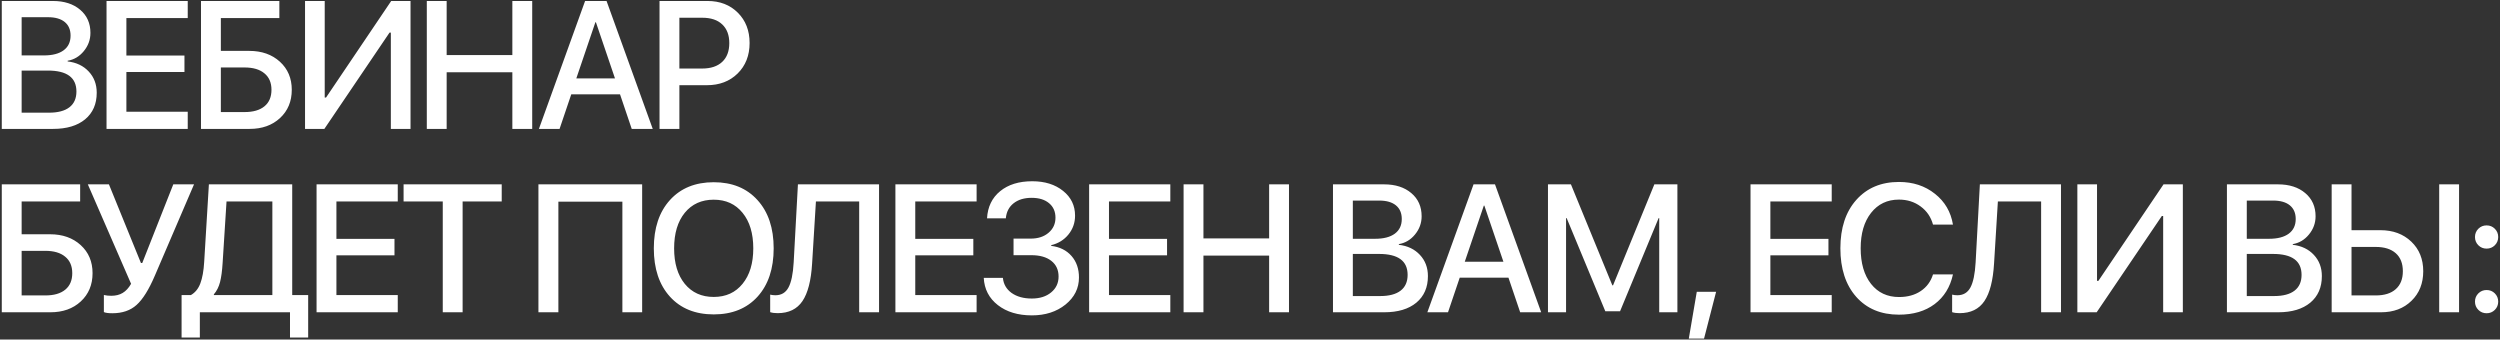 <?xml version="1.0" encoding="UTF-8"?> <svg xmlns="http://www.w3.org/2000/svg" width="1377" height="187" viewBox="0 0 1377 187" fill="none"><rect x="0" y="0" width="1377" height="187" fill="#333333" stroke="none"/> <path d="M29.254 71H0.982V0.541H29.107C35.357 0.541 40.37 2.152 44.147 5.375C47.922 8.565 49.81 12.813 49.81 18.119C49.81 21.863 48.59 25.215 46.148 28.178C43.74 31.107 40.777 32.865 37.262 33.451V33.842C42.079 34.395 45.953 36.251 48.883 39.408C51.812 42.533 53.277 46.423 53.277 51.078C53.277 57.296 51.145 62.178 46.881 65.727C42.617 69.242 36.741 71 29.254 71ZM11.92 9.477V30.521H24.176C28.896 30.521 32.525 29.578 35.065 27.689C37.603 25.801 38.873 23.116 38.873 19.633C38.873 16.378 37.799 13.871 35.65 12.113C33.502 10.355 30.442 9.477 26.471 9.477H11.92ZM11.92 62.065H27.008C31.923 62.065 35.667 61.072 38.238 59.086C40.81 57.1 42.096 54.203 42.096 50.395C42.096 42.712 36.855 38.871 26.373 38.871H11.92V62.065ZM103.404 61.527V71H58.678V0.541H103.404V9.965H69.615V30.57H101.598V39.652H69.615V61.527H103.404ZM160.709 49.467C160.709 55.847 158.544 61.039 154.215 65.043C149.918 69.014 144.352 71 137.516 71H110.709V0.541H153.873V9.965H121.646V28.031H137.271C144.173 28.031 149.804 30.017 154.166 33.988C158.528 37.96 160.709 43.119 160.709 49.467ZM121.646 61.723H134.732C139.452 61.723 143.098 60.665 145.67 58.549C148.242 56.433 149.527 53.406 149.527 49.467C149.527 45.528 148.225 42.501 145.621 40.385C143.049 38.236 139.404 37.162 134.684 37.162H121.646V61.723ZM215.279 71V17.973H214.547L178.658 71H168.014V0.541H178.854V53.715H179.586L215.475 0.541H226.119V71H215.279ZM293.141 71H282.203V39.799H246.021V71H235.084V0.541H246.021V30.326H282.203V0.541H293.141V71ZM347.955 71L341.51 51.957H314.654L308.209 71H296.832L322.271 0.541H334.088L359.527 71H347.955ZM327.936 12.26L317.438 43.168H338.727L328.229 12.26H327.936ZM363.268 0.541H389.684C396.52 0.541 402.086 2.689 406.383 6.986C410.712 11.283 412.877 16.85 412.877 23.686C412.877 30.554 410.68 36.153 406.285 40.482C401.923 44.779 396.275 46.928 389.342 46.928H374.205V71H363.268V0.541ZM374.205 9.77V37.748H386.754C391.507 37.748 395.185 36.527 397.789 34.086C400.393 31.645 401.695 28.194 401.695 23.734C401.695 19.307 400.393 15.873 397.789 13.432C395.217 10.99 391.555 9.77 386.803 9.77H374.205ZM50.982 150.467C50.982 156.847 48.818 162.039 44.488 166.043C40.191 170.014 34.625 172 27.789 172H0.982V101.541H44.147V110.965H11.92V129.031H27.545C34.446 129.031 40.078 131.017 44.44 134.988C48.801 138.96 50.982 144.119 50.982 150.467ZM11.92 162.723H25.006C29.726 162.723 33.372 161.665 35.943 159.549C38.515 157.433 39.801 154.406 39.801 150.467C39.801 146.528 38.499 143.501 35.895 141.385C33.323 139.236 29.677 138.162 24.957 138.162H11.92V162.723ZM61.9 172.537C59.687 172.537 58.124 172.326 57.213 171.902V162.479C58.385 162.771 59.736 162.918 61.266 162.918C63.74 162.918 65.839 162.397 67.564 161.355C69.322 160.314 70.868 158.637 72.203 156.326L48.375 101.541H59.996L77.623 144.852H78.356L95.445 101.541H106.871L85.289 151.834C82.001 159.516 78.648 164.887 75.231 167.947C71.845 171.007 67.402 172.537 61.9 172.537ZM122.623 144.754C122.363 149.116 121.891 152.648 121.207 155.35C120.523 158.019 119.384 160.281 117.789 162.137V162.527H150.016V110.965H124.771L122.623 144.754ZM110.074 172V185.916H100.016V162.527H105.143C107.551 161.128 109.293 158.963 110.367 156.033C111.474 153.104 112.174 149.181 112.467 144.266L115.055 101.541H160.953V162.527H169.742V185.916H159.732V172H110.074ZM219.088 162.527V172H174.361V101.541H219.088V110.965H185.299V131.57H217.281V140.652H185.299V162.527H219.088ZM254.811 172H243.873V110.965H222.291V101.541H276.344V110.965H254.811V172ZM353.697 172H342.809V111.062H307.555V172H296.568V101.541H353.697V172ZM393.131 100.369C403.255 100.369 411.279 103.641 417.203 110.184C423.16 116.727 426.139 125.597 426.139 136.795C426.139 147.993 423.176 156.863 417.252 163.406C411.327 169.917 403.287 173.172 393.131 173.172C382.975 173.172 374.934 169.917 369.01 163.406C363.085 156.863 360.123 147.993 360.123 136.795C360.123 125.597 363.085 116.727 369.01 110.184C374.934 103.641 382.975 100.369 393.131 100.369ZM393.131 109.988C386.425 109.988 381.103 112.397 377.164 117.215C373.258 122.033 371.305 128.559 371.305 136.795C371.305 144.998 373.258 151.508 377.164 156.326C381.103 161.144 386.425 163.553 393.131 163.553C399.804 163.553 405.094 161.144 409 156.326C412.939 151.508 414.908 144.998 414.908 136.795C414.908 128.559 412.939 122.033 409 117.215C405.094 112.397 399.804 109.988 393.131 109.988ZM484.176 172H473.238V110.965H449.41L447.311 145.096C446.757 154.503 444.983 161.421 441.988 165.848C438.993 170.275 434.436 172.488 428.316 172.488C426.721 172.488 425.354 172.309 424.215 171.951V162.283C425.126 162.511 426.087 162.625 427.096 162.625C430.351 162.625 432.743 161.209 434.273 158.377C435.836 155.512 436.796 150.906 437.154 144.559L439.498 101.541H484.176V172ZM537.916 162.527V172H493.189V101.541H537.916V110.965H504.127V131.57H536.109V140.652H504.127V162.527H537.916ZM558.258 140.555V131.424H567.73C571.767 131.424 575.038 130.35 577.545 128.201C580.084 126.053 581.354 123.286 581.354 119.9C581.354 116.515 580.165 113.846 577.789 111.893C575.445 109.939 572.255 108.963 568.219 108.963C564.117 108.963 560.797 109.972 558.258 111.99C555.751 113.976 554.335 116.727 554.01 120.242H543.658C544.016 113.927 546.425 108.947 550.885 105.301C555.344 101.655 561.236 99.832 568.561 99.832C575.494 99.832 581.158 101.606 585.553 105.154C589.947 108.67 592.145 113.211 592.145 118.777C592.145 122.716 590.924 126.183 588.482 129.178C586.074 132.14 582.916 134.093 579.01 135.037V135.428C583.73 136.014 587.457 137.869 590.191 140.994C592.926 144.119 594.293 148.074 594.293 152.859C594.293 158.784 591.819 163.748 586.871 167.752C581.923 171.723 575.755 173.709 568.365 173.709C560.715 173.709 554.465 171.821 549.615 168.045C544.765 164.269 542.177 159.272 541.852 153.055H552.398C552.724 156.505 554.319 159.272 557.184 161.355C560.081 163.406 563.792 164.432 568.316 164.432C572.711 164.432 576.259 163.309 578.961 161.062C581.695 158.816 583.062 155.903 583.062 152.322C583.062 148.644 581.728 145.763 579.059 143.68C576.422 141.596 572.743 140.555 568.023 140.555H558.258ZM644.615 162.527V172H599.889V101.541H644.615V110.965H610.826V131.57H642.809V140.652H610.826V162.527H644.615ZM709.977 172H699.039V140.799H662.857V172H651.92V101.541H662.857V131.326H699.039V101.541H709.977V172ZM762.477 172H734.205V101.541H762.33C768.58 101.541 773.593 103.152 777.369 106.375C781.145 109.565 783.033 113.813 783.033 119.119C783.033 122.863 781.812 126.215 779.371 129.178C776.962 132.107 774 133.865 770.484 134.451V134.842C775.302 135.395 779.176 137.251 782.105 140.408C785.035 143.533 786.5 147.423 786.5 152.078C786.5 158.296 784.368 163.178 780.104 166.727C775.839 170.242 769.964 172 762.477 172ZM745.143 110.477V131.521H757.398C762.118 131.521 765.748 130.577 768.287 128.689C770.826 126.801 772.096 124.116 772.096 120.633C772.096 117.378 771.021 114.871 768.873 113.113C766.725 111.355 763.665 110.477 759.693 110.477H745.143ZM745.143 163.064H760.23C765.146 163.064 768.889 162.072 771.461 160.086C774.033 158.1 775.318 155.203 775.318 151.395C775.318 143.712 770.077 139.871 759.596 139.871H745.143V163.064ZM837.311 172L830.865 152.957H804.01L797.564 172H786.188L811.627 101.541H823.443L848.883 172H837.311ZM817.291 113.26L806.793 144.168H828.082L817.584 113.26H817.291ZM923.912 172H913.902V120.145H913.561L892.32 171.463H884.215L862.926 120.145H862.584V172H852.623V101.541H865.27L888.072 157.156H888.463L911.217 101.541H923.912V172ZM938.59 186.502H930.191L934.586 160.721H945.23L938.59 186.502ZM1008.91 162.527V172H964.186V101.541H1008.91V110.965H975.123V131.57H1007.11V140.652H975.123V162.527H1008.91ZM1045.95 173.318C1036.06 173.318 1028.2 170.031 1022.37 163.455C1016.57 156.88 1013.68 147.977 1013.68 136.746C1013.68 125.581 1016.59 116.71 1022.42 110.135C1028.28 103.527 1036.12 100.223 1045.95 100.223C1053.7 100.223 1060.29 102.387 1065.73 106.717C1071.2 111.014 1074.52 116.678 1075.69 123.709H1064.7C1063.56 119.542 1061.29 116.206 1057.87 113.699C1054.48 111.193 1050.51 109.939 1045.95 109.939C1039.54 109.939 1034.41 112.381 1030.57 117.264C1026.76 122.114 1024.86 128.608 1024.86 136.746C1024.86 144.982 1026.76 151.525 1030.57 156.375C1034.38 161.193 1039.52 163.602 1046 163.602C1050.69 163.602 1054.66 162.511 1057.92 160.33C1061.2 158.149 1063.47 155.089 1064.7 151.15H1075.69C1074.16 158.149 1070.79 163.602 1065.58 167.508C1060.41 171.382 1053.86 173.318 1045.95 173.318ZM1135.19 172H1124.25V110.965H1100.43L1098.33 145.096C1097.77 154.503 1096 161.421 1093 165.848C1090.01 170.275 1085.45 172.488 1079.33 172.488C1077.74 172.488 1076.37 172.309 1075.23 171.951V162.283C1076.14 162.511 1077.1 162.625 1078.11 162.625C1081.37 162.625 1083.76 161.209 1085.29 158.377C1086.85 155.512 1087.81 150.906 1088.17 144.559L1090.51 101.541H1135.19V172ZM1191.47 172V118.973H1190.74L1154.85 172H1144.21V101.541H1155.04V154.715H1155.78L1191.67 101.541H1202.31V172H1191.47ZM1254.86 172H1226.59V101.541H1254.71C1260.96 101.541 1265.98 103.152 1269.75 106.375C1273.53 109.565 1275.42 113.813 1275.42 119.119C1275.42 122.863 1274.2 126.215 1271.75 129.178C1269.35 132.107 1266.38 133.865 1262.87 134.451V134.842C1267.68 135.395 1271.56 137.251 1274.49 140.408C1277.42 143.533 1278.88 147.423 1278.88 152.078C1278.88 158.296 1276.75 163.178 1272.49 166.727C1268.22 170.242 1262.35 172 1254.86 172ZM1237.53 110.477V131.521H1249.78C1254.5 131.521 1258.13 130.577 1260.67 128.689C1263.21 126.801 1264.48 124.116 1264.48 120.633C1264.48 117.378 1263.4 114.871 1261.26 113.113C1259.11 111.355 1256.05 110.477 1252.08 110.477H1237.53ZM1237.53 163.064H1252.61C1257.53 163.064 1261.27 162.072 1263.84 160.086C1266.42 158.1 1267.7 155.203 1267.7 151.395C1267.7 143.712 1262.46 139.871 1251.98 139.871H1237.53V163.064ZM1284.28 172V101.541H1295.22V126.785H1311.14C1318.07 126.785 1323.74 128.885 1328.13 133.084C1332.53 137.283 1334.72 142.719 1334.72 149.393C1334.72 156.066 1332.56 161.502 1328.23 165.701C1323.93 169.9 1318.35 172 1311.48 172H1284.28ZM1295.22 162.723H1308.6C1313.35 162.723 1317.01 161.567 1319.59 159.256C1322.19 156.945 1323.49 153.657 1323.49 149.393C1323.49 145.096 1322.19 141.792 1319.59 139.48C1316.98 137.169 1313.32 136.014 1308.6 136.014H1295.22V162.723ZM1354.45 172H1343.51V101.541H1354.45V172ZM1374.16 170.682C1372.92 171.919 1371.41 172.537 1369.62 172.537C1367.82 172.537 1366.31 171.919 1365.07 170.682C1363.84 169.445 1363.22 167.931 1363.22 166.141C1363.22 164.35 1363.84 162.837 1365.07 161.6C1366.31 160.363 1367.82 159.744 1369.62 159.744C1371.41 159.744 1372.92 160.363 1374.16 161.6C1375.39 162.837 1376.01 164.35 1376.01 166.141C1376.01 167.931 1375.39 169.445 1374.16 170.682ZM1374.16 135.086C1372.92 136.323 1371.41 136.941 1369.62 136.941C1367.82 136.941 1366.31 136.323 1365.07 135.086C1363.84 133.849 1363.22 132.335 1363.22 130.545C1363.22 128.755 1363.84 127.241 1365.07 126.004C1366.31 124.767 1367.82 124.148 1369.62 124.148C1371.41 124.148 1372.92 124.767 1374.16 126.004C1375.39 127.241 1376.01 128.755 1376.01 130.545C1376.01 132.335 1375.39 133.849 1374.16 135.086Z" fill="white"></path> </svg> 